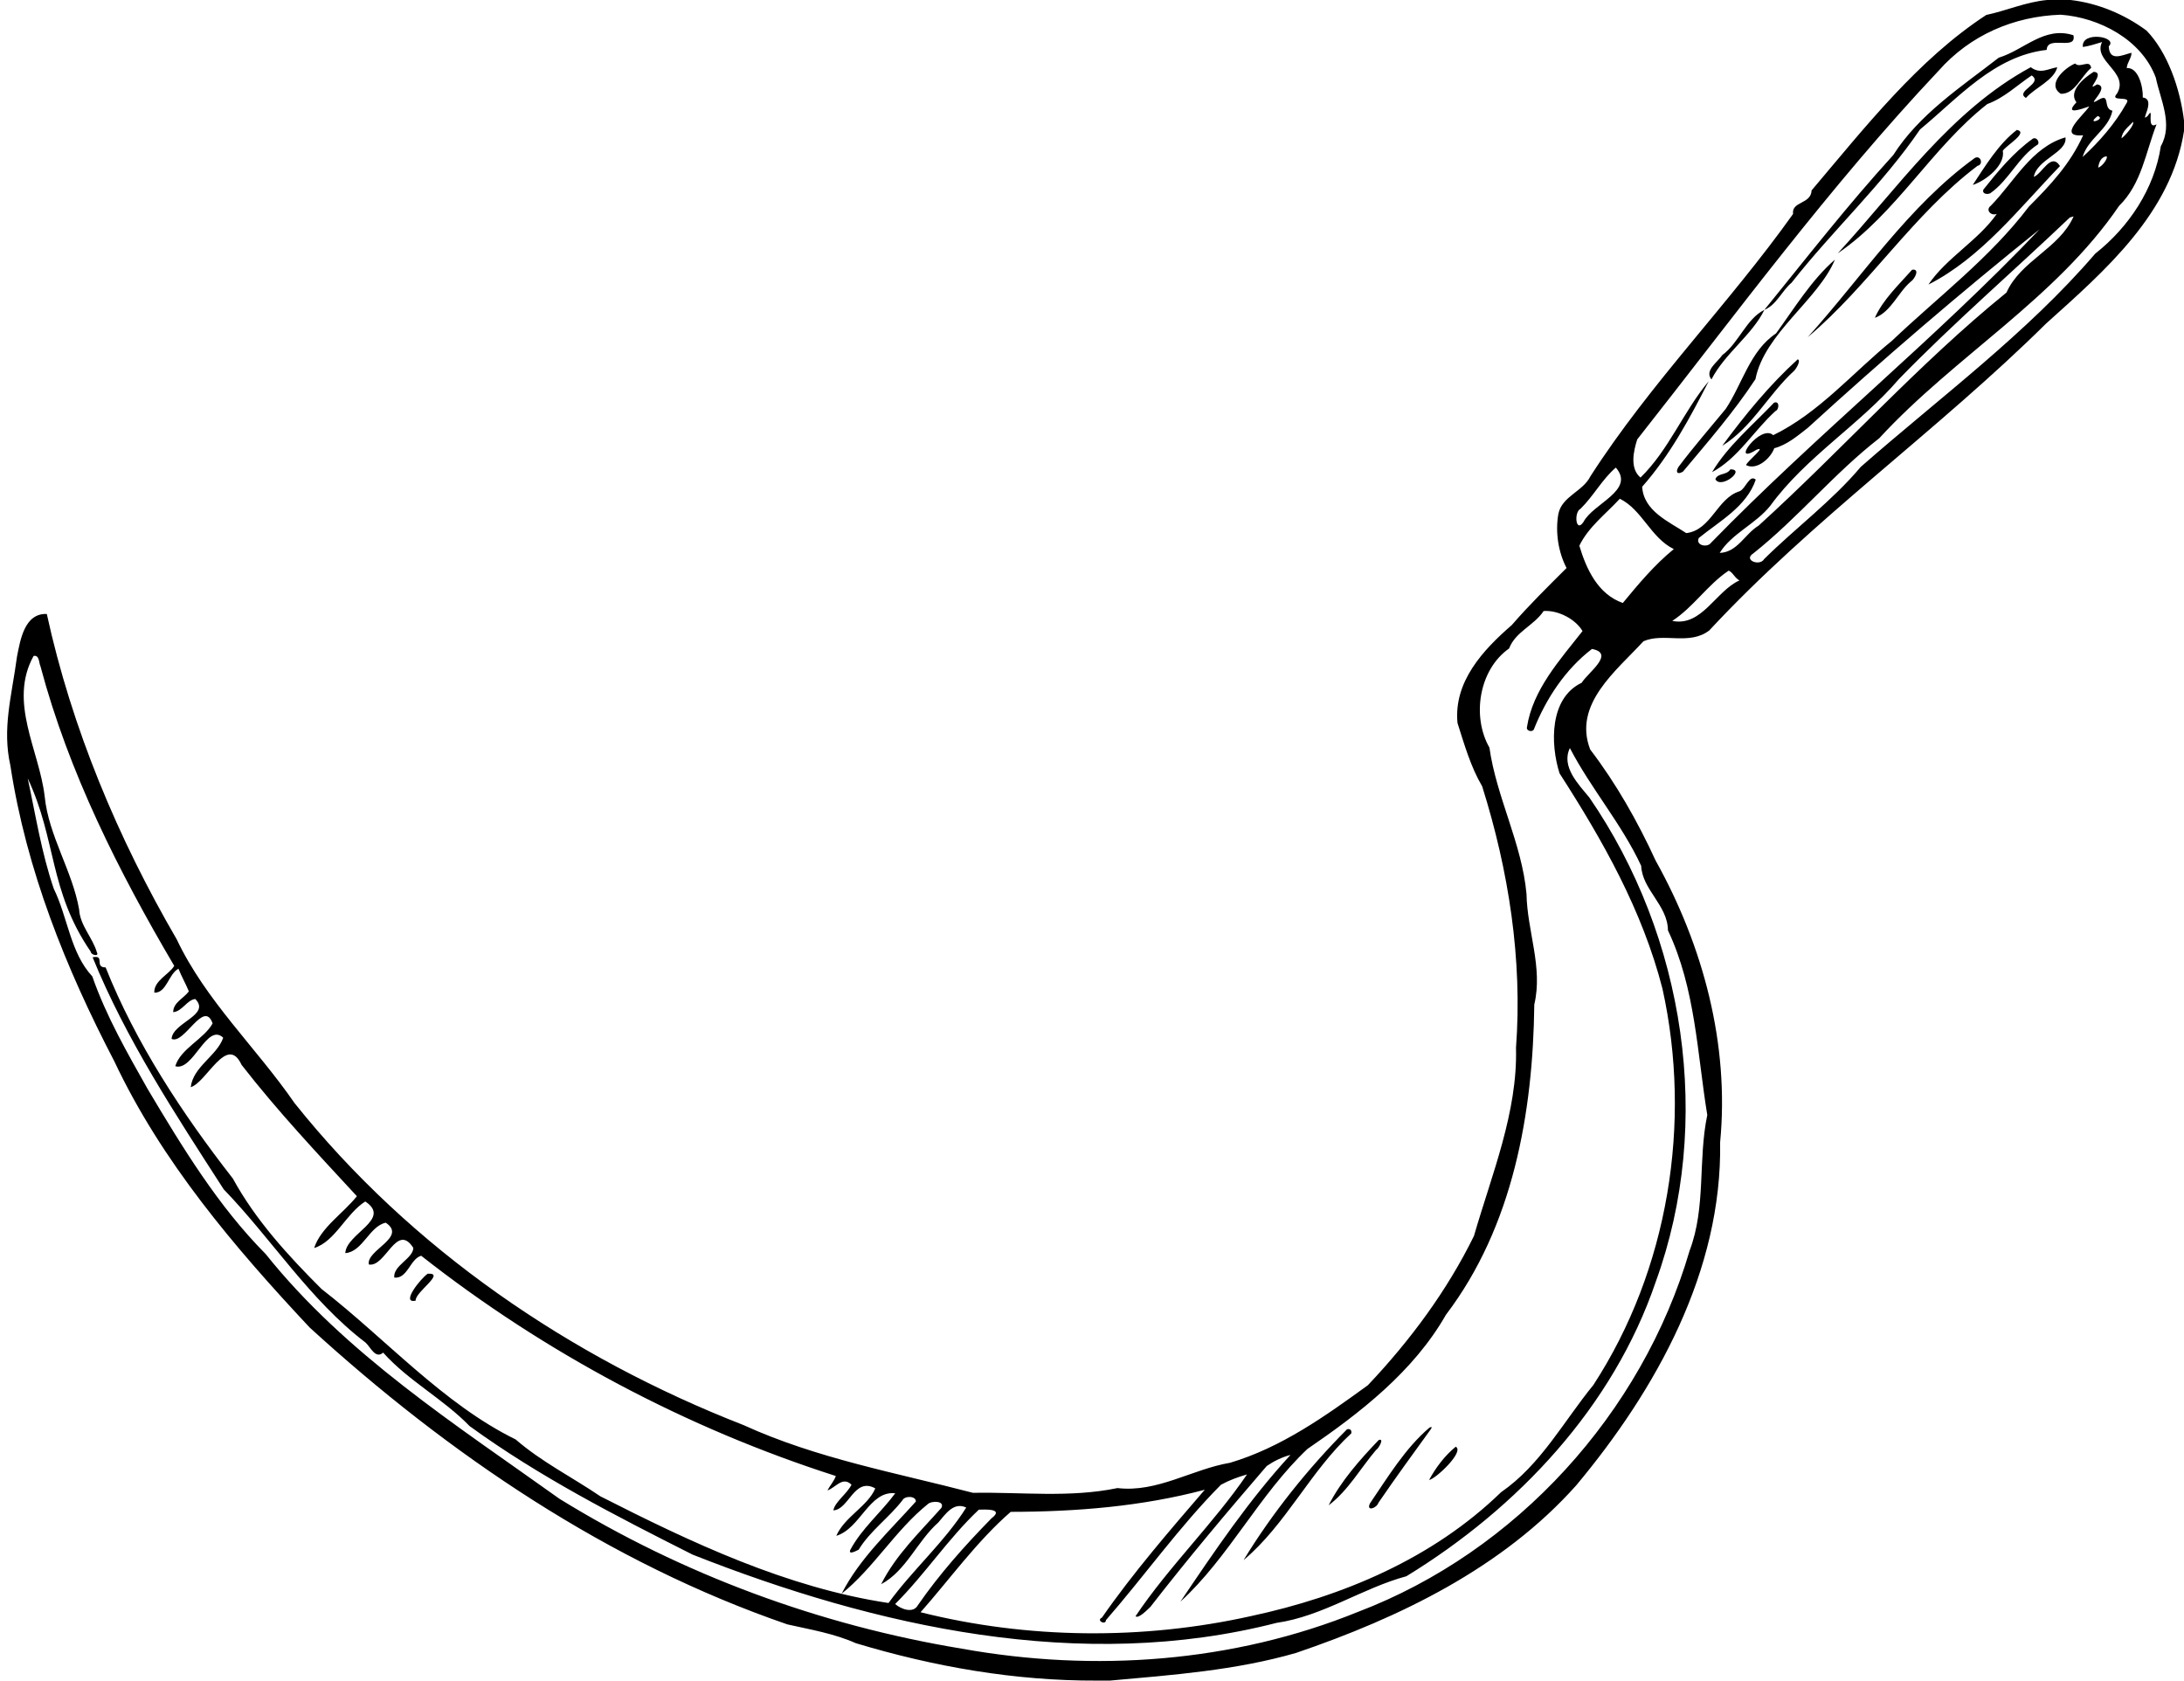 <?xml version="1.0" encoding="UTF-8"?>
<svg width="1249pt" height="961pt" version="1.1" viewBox="0 0 1249 961" xmlns="http://www.w3.org/2000/svg">
<path d="m832.51 827.26c5.26 2.74-11.63 18.59-15.22 19 3.83-7.1 8.95-13.86 15.22-19zm-44.03-3.84c3.67-1.24-0.63 5.53-1.4 5.55-9.03 10.57-16.1 23.43-27.26 31.8 7-13.85 18-26.19 28.66-37.35zm-18.15-6.11c1.73-0.54 2.85 0.58 2.44 2.33-23.39 21.52-37.4 52.19-61.59 72.47 16.39-26.92 36.99-52.57 59.15-74.8zm47.14-0.95c1.37-0.66 1.63-0.36 0.79 0.9-10.08 13.93-20.24 27.84-29.94 42.04-1.05 3.18-7.15 5.19-4.86 0.37 10.3-15.11 20.12-31.48 34.01-43.31zm-572.87-88.03c10.62-0.6-7.32 10.5-6.89 15.41-8.74 1.9 2.65-12.44 6.89-15.41zm744.95-459.94c9.21-0.12-5.44 11.62-8.55 5.61 1.38-3.68 6.46-2.11 8.55-5.61zm24.96-38.09c3.23-1.42 3.12 3.88 0.82 4.78-12.36 11.18-21.4 27-36.22 34.9 8.97-15.07 23.33-26.94 35.4-39.68zm13.57-24.81c1.94 0.39-0.62 5.12-2.04 6.53-14.61 13.36-24.13 32.42-41.12 42.9 12.92-17.55 27.11-34.86 43.16-49.43zm-43.1-2.47c9.47-6.94 13.62-20.66 24.04-25.83-7.11 14.51-22.58 24.87-30.27 39.78-4.13-5.1 3.54-9.88 6.23-13.95zm108.5-48.75c4.72-0.87 1.54 5.25-0.6 6.67-7.37 6.14-11.38 17.42-20.67 20.8 4.64-10.5 13.75-18.94 21.27-27.47zm-44.12-5.8c-9.53 22.95-40.33 42.2-45.44 68.34-12.31 18.75-27.07 35.68-41.43 52.85-3.11 1.94-4.47 0.47-2.61-2.63 8.53-11.37 17.96-22.17 27.01-33.17 9.54-14.23 13.83-33.22 28.79-43.18 10.53-14.46 20.27-30.57 33.68-42.21zm80.04-58.16c3.36-1.78 5.08 3.82 1.52 4.52-37 27.93-61.94 68.32-97.11 97.99 31.16-34.5 57.59-75.07 95.59-102.51zm33.05-10.94c1.88-1.27 4.07 1.42 3.08 3.16-11.14 7.05-16.5 20.4-27.27 27.95-1.66 0.87-4.91 0.45-3.98-2.08 8.36-10.5 17.22-21.19 28.17-29.03zm18.76-0.82c1.21 8.66-16.29 12.41-18.1 22.59 4.91-1.87 9.81-14.28 14.98-6.18-23.53 24.35-45.03 52.37-75.24 67.76 10.21-15.23 28.4-25.11 39.12-40.44-3.23 1.43-6.75-2.19-3.42-4.67 13.42-13.71 23.22-33.42 42.66-39.06zm-27.77-4.27c6.92 1.48-6.41 9.05-8.06 11.97 1.51 8.01-9.43 17.01-17.19 19.51 6.9-10.43 14.75-23.52 25.25-31.48zm7.92-35.84c5.47 4.16 10.08 0.79 15.16 0.02-1.84 7.51-12.76 11.7-17.91 17.54-6.57-3.89 10.16-8.24 3.28-12.86-8.34 5.6-15.72 12.85-25.38 16.36-31.78 24.95-52.01 62.46-85.54 85.38 34.27-37.22 64.49-81.61 110.39-106.44zm25.38-2.12c2.87 3 8.32-2.71 9.18 2.5-5.71 4.73-9.33 15.11-17.38 14.82-8.33-5.37 2.27-14.88 8.2-17.32zm-43.67-3.34c14.43-4.35 26.04-18.22 42.69-12.82 2.02 9.11-14.95-0.31-15.29 8.37-30.03 3.46-50.45 27.34-72.44 45.51-21.35 31.38-49.98 57.71-73.42 87.59-5.64 4.73-8.61 12.7-15.59 15.56 24.23-29.85 47.59-59.9 73.68-88.48 14.92-23.47 38.81-38.95 60.37-55.73zm27.6-32.98h13.44c15.49 1.77 30.74 8.08 43.46 17.49 11.89 12.24 19.26 33.02 21.48 51.78v5.37c-7.25 47.34-45.37 80.22-78.95 110.41-61.59 60.92-133.37 111.72-192.6 175.46-11.37 8.71-25.99 1.09-37.64 6.18-15.24 16.69-40.46 35.91-30.45 61.88 14.95 19.58 27.14 41.19 37.46 63.6 27.19 48.74 42.23 105.06 36.85 161.03 1.2 73.52-36.46 141.24-82.3 196.17-42.21 47.29-101 75.62-160.21 95.8-34.58 10-70.73 12.62-106.44 15.83h-7.51c-46.8 0.2-93.13-7.92-137.88-21.4-12.45-5.56-25.92-7.76-39.1-10.74-102.39-35.23-193.58-97.06-273.21-169.78-43.07-45.99-84.63-94.82-111.71-152.24-27.74-53.21-50.33-109.44-59.41-169.01-4.774-21.3 0.626-39.14 3.78-62.41 1.89-9.54 4.3-24.84 17.04-24.34 14.23 65.28 40.63 128.18 74.28 186.03 16.62 35.11 45.55 61.98 67.36 93.61 66.57 83.44 157.71 145.55 256.84 184.19 41.78 19.1 87.27 27.25 131.18 38.72 27.65-0.51 55.29 2.95 82.64-2.72 22.79 2.69 42.63-10.78 64.41-14.47 29.29-8.72 54.36-26.62 78.78-44.33 24.07-25.43 45.27-53.96 60.68-85.38 10.18-35.23 25.01-70.62 24.04-107.57 3.78-50.6-4.22-101.48-19.35-149.53-6.6-11.23-10.18-23.9-14.11-36.2-2.26-23.62 14.59-41.74 31.05-56.01 9.88-11.42 20.82-22.12 31.32-32.61-4.68-8.96-6.52-20.45-4.7-30.84 1.97-10.19 14.02-12.83 18.34-21.6 34.27-53.33 79.22-98.49 115.9-150.02-0.98-7.33 10.29-5.48 10.6-13.48 30.36-35.84 60.81-74.8 99.88-100.31 11.62-2.47 22.7-7.46 34.86-8.56m7.72 8.41c-26.78 0.92-51.81 11.62-69.85 32.07-62.33 66.09-116.09 139.43-172.33 210.78-2.15 6.72-4.36 16.62 1.87 21.82 16.33-15.93 24.44-37.67 39.01-55.08-10.74 20.98-22.13 42.31-38.06 60.34 0.82 13.85 15.16 19.88 25.22 26.51 14.35-1.7 17.56-20.01 30.59-23.98 3.47-1.51 5.56-9.79 9.15-6.59-5.25 15.4-20.58 23.64-32.54 33.33-2.16 4.15 4.78 5.82 6.94 2.79 60.11-61.73 128.27-116.54 187.87-179.23-45.17 36.23-89.53 74.21-132.53 113.51-5.94 4.6-11.7 9.64-19.15 11.63-2.19 5.95-10.07 12.78-16.15 9.65 0.61-2.16 12.39-11.45 5.9-8.74-15.4 9.59 2.38-15.11 9.65-8.37 26.35-12.86 45.48-35.77 67.92-54 26.46-25.15 56.13-47.45 78.28-76.69 12.34-12.37 23.72-24.48 31.04-40.81-15.42 1.3 0.57-11.78 3.52-16.51-4.9 1.67-14.51 5.17-7.36-2.32-4.8-6.29 4.1-13.88 9.83-17.42 7.5 0.24-5.83 12.28 1.94 7.15 8.47 1.27-8.1 14.13 1.02 8.76 6.87-4.07 2.12 5.11 7.79 6.31-2.1 10.62-14.14 16.02-17.04 26.46 9.36-8.55 18.66-19.16 25.05-30.68 3.39-4.87-10.15-0.36-5.38-5.6 7.29-12.19-14.07-18.55-8.53-29.46-3.63 1.08-7.26 2.3-11 2.83-1.09-9.41 20.5-5.87 14.81-0.38 0.36 9.11 7.92 4.87 13.01 3.69-0.02 3.15-2.57 5.62-2.72 8.76 6.62-0.61 9.42 10.77 9.17 16.82 8.19 1.03-2.64 15.53 2.94 10.38 3.91-6.44-1.49 8.57 4.92 4.97-6.22 16.04-8.53 33.98-21.41 46.61-36.33 53.29-94 85.96-137.15 132.86-25.88 20.11-46.43 45.53-72.06 65.88-5.93 3.79 3.73 7.53 6.18 3.26 18.12-17.91 38.84-33.22 55.28-52.73 45.37-39.81 95-76.37 134.1-121.95 19.22-15.17 33.82-37.03 37.52-61.46 7.12-12.55-0.22-26.43-2.88-39.18-8.03-21.74-32.38-34.42-54.38-35.99m21.16 57.94c-7.4 5.77 5.11 1.58 0 0m20.21 3.31c-2.59 2.85-6.27 5.29-6.6 9.46 2.7-2.08 7.49-7.87 6.6-9.46m-15.24 19.68c-3.2 0.53-4.33 3.7-4.69 6.51 2.45-0.68 5.95-5.74 4.69-6.51m-20.92 35.03c-31.75 30.29-66.37 60.14-97.75 92.42-22.45 26.19-53.1 44.32-73.56 72.43-8.31 10.42-22.08 15.87-28.91 26.94 10.12-0.33 14.4-10.88 22.24-15.59 47.98-43.55 91.25-92.33 141.74-133.27 8.3-18.44 30.21-25.08 38.4-43.55-0.54 0.16-1.62 0.46-2.16 0.62m-259.63 143c-7.76 6.61-12.78 16.31-20.2 23.56-3.9 1.9-2.74 14.27 1.73 7.48 5.52-10.63 29.75-18 18.47-31.04m2.28 17.82c-8.06 8.78-17.86 16.01-23.15 26.86 3.98 13.25 10.53 27.7 24.86 32.75 9.01-10.9 18.12-21.82 29.16-30.82-13.26-6.52-18.03-22.47-30.87-28.79m62.17 41.16c-12.01 8.05-20.17 20.92-32.19 28.69 16.95 3.45 24.9-17.11 38.46-23.16-2.53-1.07-4.12-5.12-6.27-5.53m-105.74 23.04c-5.52 8.33-16.07 11.77-19.75 21.42-17.22 12.05-21.45 38.86-11.25 56.69 4.01 28.42 18.58 54.73 21.21 83.71 0.36 21.15 9.49 41.94 4.45 63.17-0.73 61.97-12.15 126.96-50.51 177.4-18.56 32.56-49.34 56.32-79.23 76.76-27.64 26.11-44.91 61.95-72.65 87.33 19.61-29.05 39.24-58.16 62.97-83.93-4.86 1.27-9.44 3.51-13.58 6.34-22.7 26.33-45.11 52.97-66.49 80.5-1.89 1.82-6.9 6.98-8.56 5.41 19.02-28.39 44.54-52.92 63.76-81.09-5.15 1.47-10.22 3.34-14.92 5.92-23.76 23.93-43.52 51.88-65.73 77.37-0.18 3.21-5.81 0.21-2.33-1.4 17.85-25.66 38.61-49.63 58.83-73.13-36.21 9.61-73.72 12.59-110.98 12.64-19.33 16.76-35.19 38.95-51.56 57.41 61.05 15.33 127.06 15.98 188.87 2.22 52.58-11.25 104.05-32.93 143.1-70.85 22.75-15.72 35.69-40.4 52.77-61.28 42.96-65.93 56.48-149.96 39.55-226.6-11.5-44.79-33.95-84.49-58.87-123.2-5.36-16.93-5.73-43.07 12.68-51.79 3.33-5.62 19.47-16.77 5.86-19.33-15.08 11.53-26.22 28.28-33.26 46.07-0.89 1.64-4.34 0.85-3.93-1.26 3.33-21.64 18.9-38.55 31.79-55.04-4-6.86-14.03-12.07-22.24-11.46m-863.58 25.7c-14.54 26.39 3.27 53.89 6.35 80.29 2.25 22.61 15.8 42.42 19.7 64.65 0.5 9.13 7.69 16.05 10.17 24.53 1.44 2.67-3.46 1.56-3.53-0.38-23.979-34.967-19.419-63.68-36.05-99.14 4.58 21.2 7.82 42.32 14.91 63.14 7.99 16.25 9.46 36.68 22.04 50.15 7.92 22.7 19.9 43.55 31.6 64.3 19.85 33.29 40.29 67 67.53 94.42 45.79 57.33 108.8 97.65 168.04 139.99 70.2 43.28 148.8 72.29 230.16 85.71 75.71 13.62 155.04 7.96 226.56-21.07 90.4-34.43 162.34-113.47 189.57-206.49 9.5-24.94 4.71-51.79 10.12-77.6-5.8-35.38-6.72-72.24-22.49-105.58-0.14-14.41-14.7-23.19-15.31-36.91-11.12-23.95-28.71-44.12-40.78-67.35-5.12 10.62 4.88 20.68 11.16 28.31 54.72 79.63 71.12 185.57 37.96 276.85-24.37 71.6-78.92 129.44-142.61 168.41-25.19 6.8-47.82 22.87-74.23 26.66-111.56 28.65-229.01 2.41-334-39.03-43.71-22.04-87.75-44.58-127.51-73.49-15.13-15.62-34.94-25.8-49.45-42.02-4.34 3.86-7.19-3.05-9.95-5.65-31.95-24.29-53.69-59.24-81.23-87.73-27.53-42.73-55.89-85.79-74.96-132.66 7.44-1.54 0.7 5.79 7.44 5.78 17.15 43.12 43.89 83.73 72.74 120.7 13.06 23.87 31.61 44.11 50.74 63.19 36.59 28.35 69.5 65.68 111.02 86.04 14.72 12.77 32.38 21.6 48.46 32.52 52.22 26.56 106.66 52.24 164.76 60.99 13.77-19 32.06-34.86 44.44-54.58-7.24-3.42-11.84 3.79-15.99 8.56-12 10.6-18.35 27.64-32.67 35.28 8.36-16.74 22.19-29.84 34.44-43.64 2.21-4.19-5.74-4.17-7.77-2.15-18.47 14.85-31.27 36.91-49.25 51.18 10.29-20.19 27.48-35.95 42.43-52.67 0.19-3.23-6.28-3.5-7.72-0.67-7.67 9.96-18.47 17.47-24.97 28.18-1.31 0.66-5.94 3.21-4.84 0.21 6.5-12.26 17.6-21.4 25.74-32.44-14.8-1.65-19.92 20.17-33.71 24.33 4.75-10.9 18-16.91 22.3-27.13-12.07-6.69-15.08 12.19-23.98 12.56 0.91-4.89 7.74-9.37 10.38-14.66-5.12-5.01-9.05 1.68-13.77 3.27 1.48-2.83 3.74-5.22 4.81-8.25-85.39-27.33-166.51-70.4-237.14-125.95-6.4 1.85-7.74 13.3-15.39 12.5-0.76-6.9 10.74-10.88 10.91-16.97-9.57-14.97-15.88 11.28-25.44 9.47-1.71-8.21 22.11-15.51 9.68-23.89-9.36 1.93-13.2 16.65-23.14 17.39 0.44-11.17 26.78-19.35 11.41-29.53-11.08 7-17.23 22.93-29.23 26.61 3.82-11.75 16.69-19.84 24.43-29.63-22.61-24.45-45.52-48.83-65.95-75.12-8.32-17.91-19.99 10.13-29.06 12.77 1.34-11.72 15.09-18.01 18.57-28.28-9.42-8.87-17.1 19.43-27.42 16.3 3-10.02 16.54-15.62 21.36-24.47-5-14.11-16.26 12.37-23.47 8.83 0.65-9.42 22.66-13.57 13.55-22.79-4.71 0.48-7.51 7.12-12.62 7.53-0.05-5.51 6.08-7.96 8.95-11.89-1.77-4.36-4.2-8.54-5.95-12.97-5.7 3.06-6.76 13.94-13.79 13.72-0.47-6.8 8.79-10.66 11.37-15.36-31.76-53.93-60.28-110.47-76.5-171.32-0.92-1.79-0.53-6.62-3.93-5.86m540.6 488.15c-17.6 16.58-30.72 36.88-47.88 53.96 3.16 2.85 10.31 5.66 13.01 0.67 12.37-17.88 26.89-34.14 42.08-49.66 7.63-5.78-4.12-5.03-7.21-4.97z"/>
</svg>
